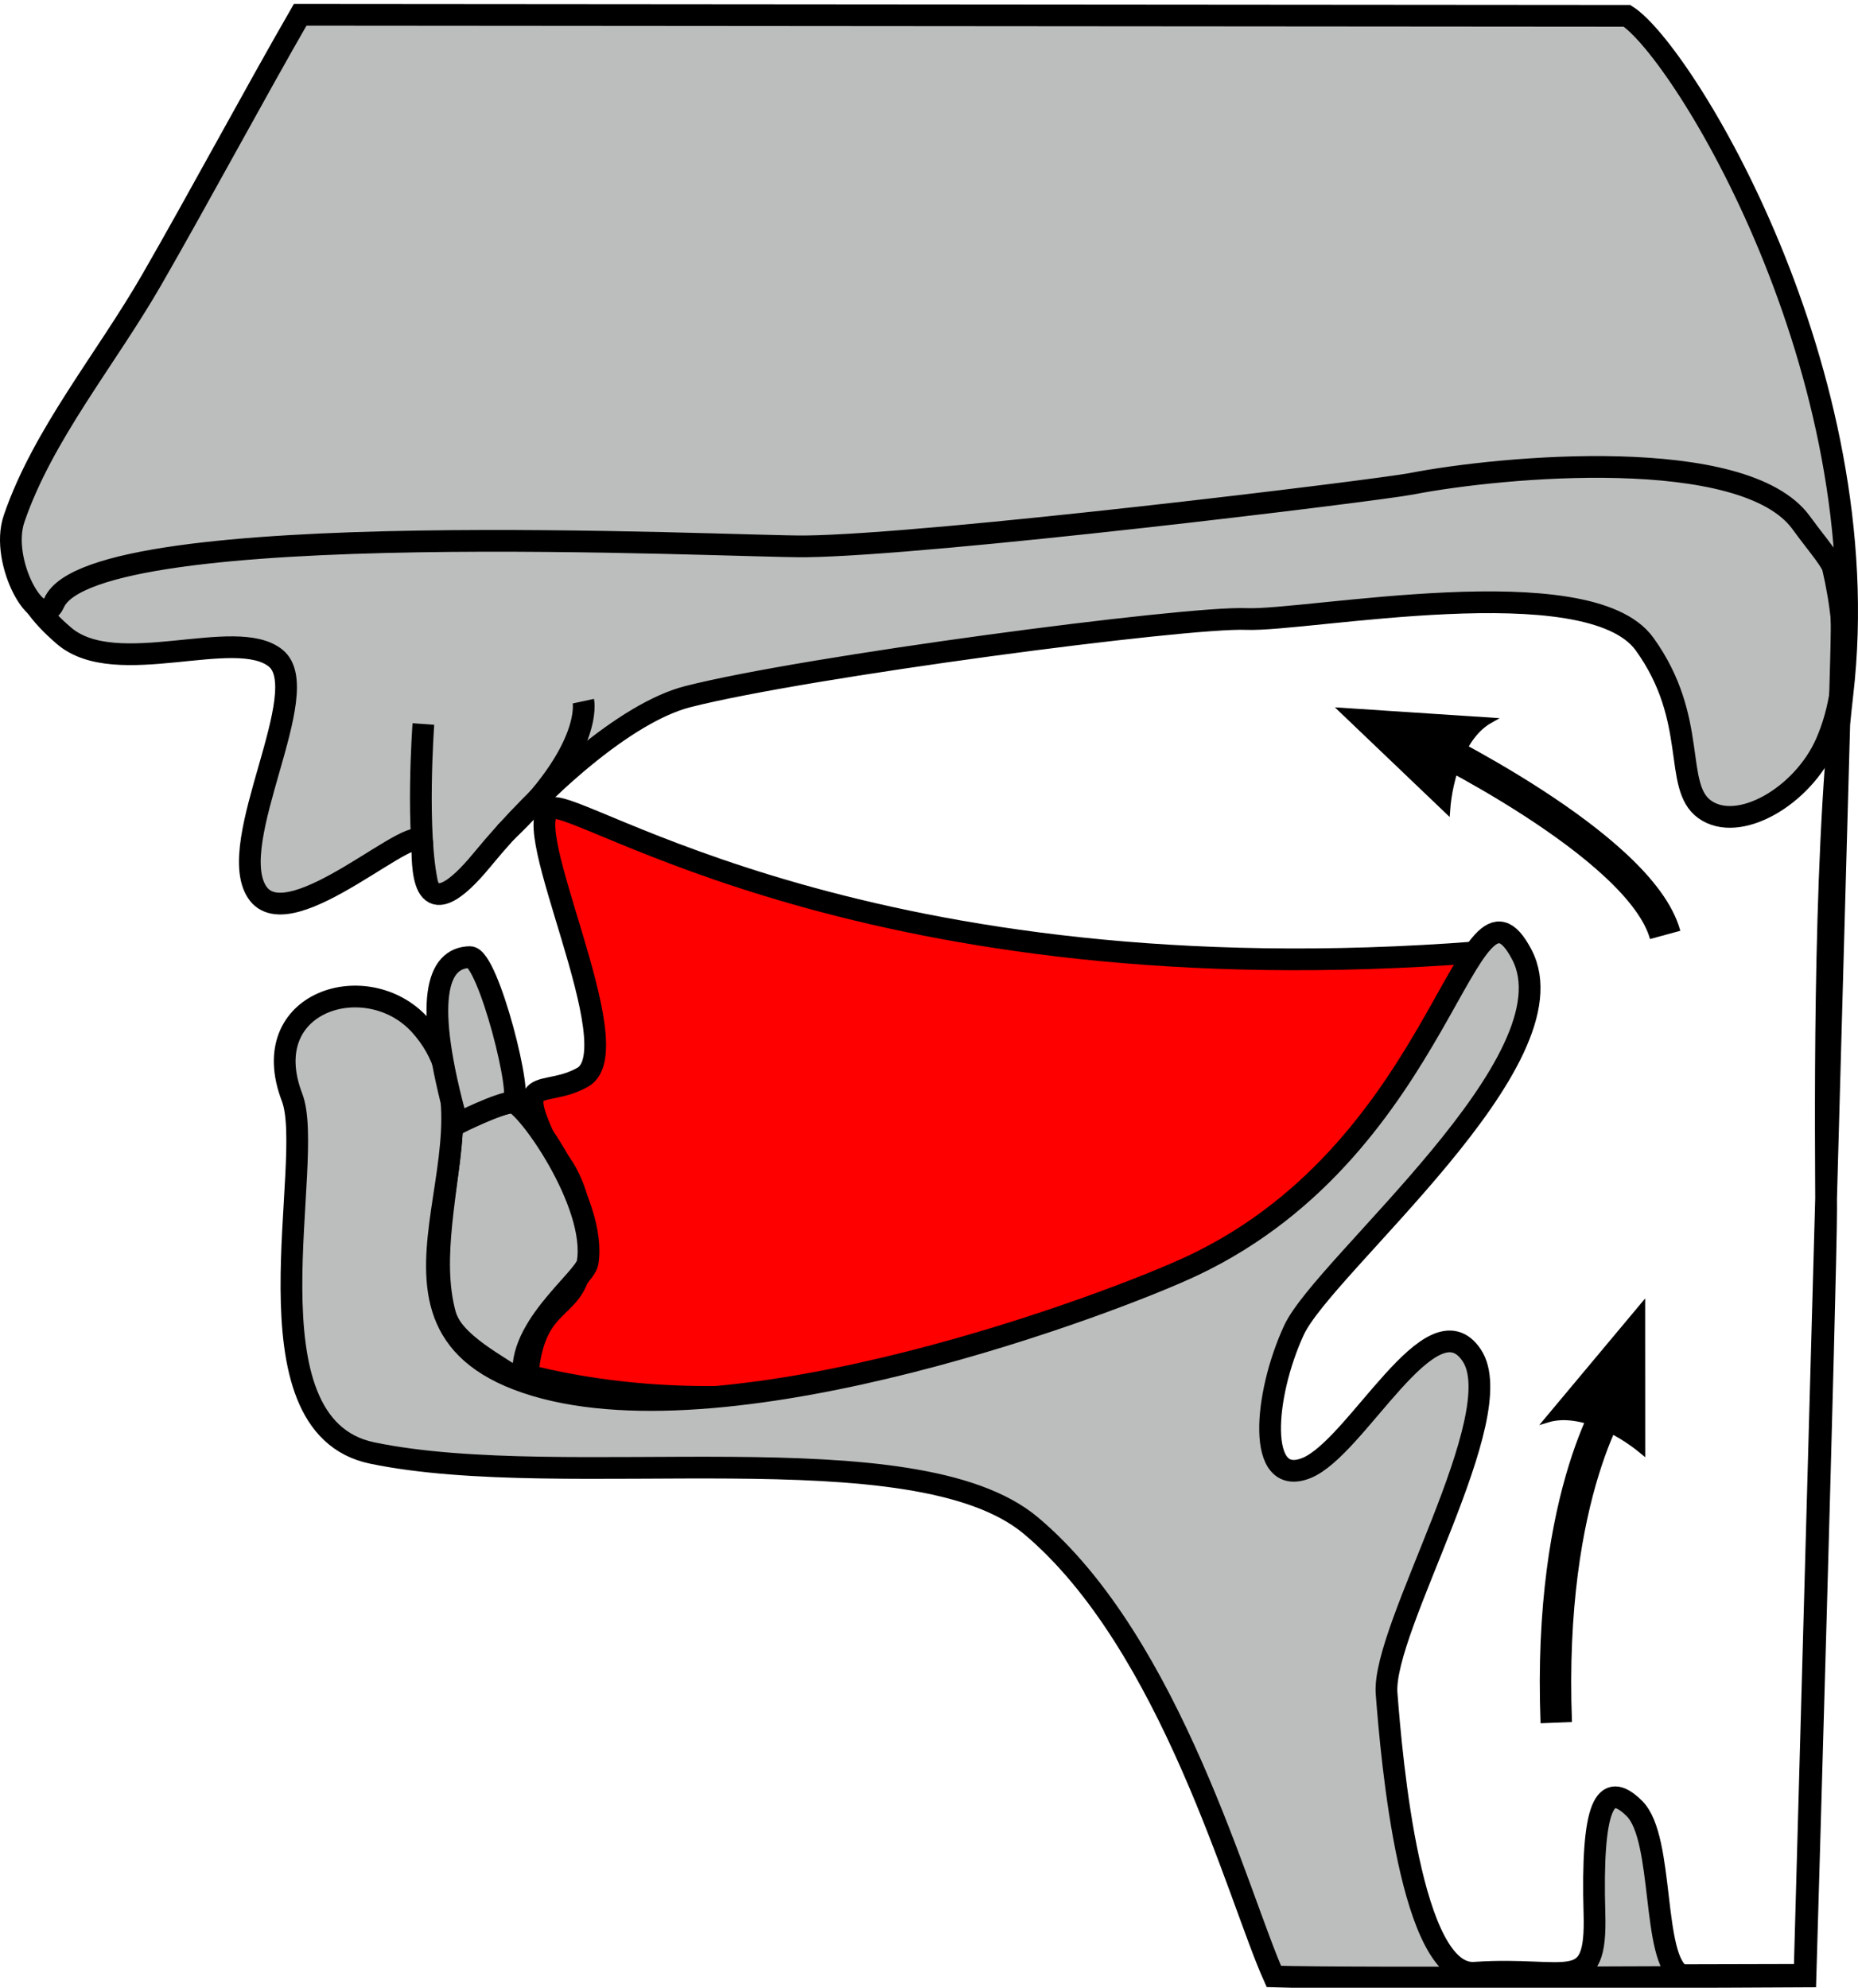 <?xml version="1.0" encoding="UTF-8" standalone="no"?>
<!-- Created with Inkscape (http://www.inkscape.org/) -->
<svg
   xmlns:svg="http://www.w3.org/2000/svg"
   xmlns="http://www.w3.org/2000/svg"
   version="1.0"
   width="264.94"
   height="283.448"
   id="svg2">
  <defs
     id="defs4">
    <marker
       refX="0"
       refY="0"
       orient="auto"
       id="Arrow2Send"
       style="overflow:visible">
      <path
         d="M 8.719,4.034 L -2.207,0.016 L 8.719,-4.002 C 6.973,-1.63 6.983,1.616 8.719,4.034 z"
         transform="matrix(-0.3,0,0,-0.3,0.69,0)"
         id="path3232"
         style="font-size:12px;fill-rule:evenodd;stroke-width:0.625;stroke-linejoin:round" />
    </marker>
    <marker
       refX="0"
       refY="0"
       orient="auto"
       id="Arrow2Mend"
       style="overflow:visible">
      <path
         d="M 8.719,4.034 L -2.207,0.016 L 8.719,-4.002 C 6.973,-1.63 6.983,1.616 8.719,4.034 z"
         transform="scale(-0.6,-0.6)"
         id="path3226"
         style="font-size:12px;fill-rule:evenodd;stroke-width:0.625;stroke-linejoin:round" />
    </marker>
    <marker
       refX="0"
       refY="0"
       orient="auto"
       id="Arrow1Lend"
       style="overflow:visible">
      <path
         d="M 0,0 L 5,-5 L -12.5,0 L 5,5 L 0,0 z"
         transform="matrix(-0.8,0,0,-0.8,-10,0)"
         id="path3202"
         style="fill-rule:evenodd;stroke:#000000;stroke-width:1pt;marker-start:none" />
    </marker>
  </defs>
  <g
     transform="translate(-28.711,-11.951)"
     id="layer1">
    <path
       d="M 107.5,176.648 C 101.429,164.505 106.071,168.791 111.786,165.576 C 118.898,161.576 102.251,129.216 107.312,127.22 C 111.26,125.664 152.366,154.495 239.643,147.719 C 236.427,181.197 162.849,222.884 103.929,208.076 C 105,195.934 111.429,199.862 111.786,190.219 C 112.123,181.12 107.857,176.648 107.5,176.648 z"
       id="path5030"
       style="fill:#fe0000;fill-opacity:1;fill-rule:evenodd;stroke:#000000;stroke-width:3.1;stroke-linecap:butt;stroke-linejoin:miter;stroke-miterlimit:4;stroke-dasharray:none;stroke-opacity:1" />
    <g
       id="g5036">
      <path
         d="M 37.837,102.613 C 45.28,108.988 62.311,101.164 68.025,105.807 C 73.739,110.45 60.714,132.005 65.357,139.148 C 70,146.291 88.929,127.719 88.929,132.362 C 88.929,137.005 89.286,144.505 97.5,134.505 C 105.714,124.505 117.916,113.555 126.786,111.291 C 143.571,107.005 197.857,99.862 206.429,100.219 C 215,100.576 255.209,92.687 263.214,103.791 C 270.994,114.582 267.214,124.077 271.786,127.362 C 276.587,130.812 285.754,125.532 289.107,117.898 C 297.5,98.791 281.786,71.291 281.786,71.291 C 281.786,71.291 79.243,28.907 33.929,88.076 C 31.096,91.775 30.4,96.242 37.837,102.613 z"
         id="path3188"
         style="fill:#bcbebd;fill-opacity:1;fill-rule:evenodd;stroke:#000000;stroke-width:3.1;stroke-linecap:butt;stroke-linejoin:miter;stroke-miterlimit:4;stroke-dasharray:none;stroke-opacity:1" />
      <path
         d="M 103.57,209.298 C 101.605,201.798 112.1,194.4 112.5,192.005 C 113.918,183.522 103.571,169.148 101.786,169.148 C 100,169.148 93.214,172.362 93.214,172.362 C 92.619,181.886 89.983,191.236 92.189,199.405 C 93.286,203.469 99.671,206.589 103.57,209.298 z"
         id="path3190"
         style="fill:#bcbebd;fill-opacity:1;fill-rule:evenodd;stroke:#000000;stroke-width:3.1;stroke-linecap:butt;stroke-linejoin:miter;stroke-miterlimit:4;stroke-dasharray:none;stroke-opacity:1" />
      <path
         d="M 30.714,85.934 C 34.793,73.973 43.81,63.196 50.357,51.826 C 56.905,40.457 64.968,25.427 71.515,14.058 L 260.714,14.209 C 268.571,19.209 296.786,64.862 291.429,110.934 C 288.536,135.807 289.107,176.633 289.107,184.326 C 289.107,193.612 286.161,293.791 286.161,293.791 C 286.161,293.791 220.357,294.148 210.357,293.791 C 205.311,282.591 195.714,246.291 175.714,229.505 C 159.074,215.539 109.453,224.89 81.786,219.148 C 62.857,215.219 73.817,177.441 70.357,168.434 C 65.072,154.674 81.068,149.865 88.571,158.076 C 102.952,173.814 76.429,200.934 105,209.505 C 133.571,218.076 187.515,197.786 198.929,192.362 C 235,175.219 237.857,133.076 245.714,148.076 C 253.571,163.076 217.5,192.362 213.214,201.648 C 208.929,210.934 207.857,224.148 215,221.291 C 222.143,218.434 232.857,196.648 238.571,205.219 C 244.286,213.791 225.714,244.148 226.429,253.434 C 227.143,262.719 229.837,294.146 239.107,293.255 C 252.321,292.362 256.406,296.607 256.071,284.862 C 255.634,269.507 257.5,265.576 261.786,269.862 C 266.071,274.148 264.196,291.469 268.482,293.612 L 286.027,293.568 L 291.219,106.528 C 291.614,92.307 291.063,94.046 285.536,86.469 C 277.387,75.3 242.857,78.434 230,80.934 C 225.042,81.898 161.46,89.666 143.571,89.862 C 133.207,89.976 42.059,85.202 36.429,97.898 C 34.441,102.38 28.602,92.128 30.714,85.934 z"
         id="path2396"
         style="fill:#bcbebd;fill-opacity:1;fill-rule:evenodd;stroke:#000000;stroke-width:3.1;stroke-linecap:butt;stroke-linejoin:miter;stroke-miterlimit:4;stroke-dasharray:none;stroke-opacity:1" />
      <path
         d="M 95.714,148.434 C 98.333,148.381 103.571,169.148 101.786,169.148 C 100,169.148 93.929,172.184 93.929,172.184 C 88.977,154.433 91.062,148.527 95.714,148.434 z"
         id="path3192"
         style="fill:#bcbebd;fill-opacity:1;fill-rule:evenodd;stroke:#000000;stroke-width:3.1;stroke-linecap:butt;stroke-linejoin:miter;stroke-miterlimit:4;stroke-dasharray:none;stroke-opacity:1" />
      <path
         d="M 89.714,138.3 C 87.946,130.724 89.083,115.193 89.083,115.193"
         id="path5032"
         style="fill:none;fill-rule:evenodd;stroke:#000000;stroke-width:3.1;stroke-linecap:butt;stroke-linejoin:miter;stroke-miterlimit:4;stroke-dasharray:none;stroke-opacity:1" />
      <path
         d="M 100.696,130.756 C 113.393,118.894 111.895,111.934 111.895,111.934"
         id="path5034"
         style="fill:none;fill-rule:evenodd;stroke:#000000;stroke-width:3.1;stroke-linecap:butt;stroke-linejoin:miter;stroke-miterlimit:4;stroke-dasharray:none;stroke-opacity:1" />
    </g>
    <g
       transform="matrix(-1,0,0,1,391.428,162.727)"
       id="g5609">
      <path
         d="M 125.274,-17.459 C 128.781,-30.339 160.349,-45.491 160.349,-45.491"
         id="path5597"
         style="fill:none;fill-rule:evenodd;stroke:#000000;stroke-width:4.481;stroke-linecap:butt;stroke-linejoin:miter;stroke-miterlimit:4;stroke-dasharray:none;stroke-opacity:1" />
      <path
         d="M 150.248,-48.053 C 154.086,-45.896 156.007,-39.964 156.342,-35.151 L 171.297,-49.439 L 150.248,-48.053 z"
         id="path5603"
         style="fill:#000000;fill-opacity:1;fill-rule:evenodd;stroke:#000000;stroke-width:0.802px;stroke-linecap:butt;stroke-linejoin:miter;stroke-opacity:1" />
    </g>
    <g
       transform="matrix(0,-1,1,0,268.084,382.874)"
       id="g5613">
      <path
         d="M 125.274,-17.459 C 158.581,-18.722 172.47,-8.62 172.47,-8.62"
         id="path5615"
         style="fill:none;fill-rule:evenodd;stroke:#000000;stroke-width:4.481;stroke-linecap:butt;stroke-linejoin:miter;stroke-miterlimit:4;stroke-dasharray:none;stroke-opacity:1" />
      <path
         d="M 168.482,-18.716 C 169.768,-14.505 167.062,-8.888 163.981,-5.175 L 184.665,-5.184 L 168.482,-18.716 z"
         id="path5617"
         style="fill:#000000;fill-opacity:1;fill-rule:evenodd;stroke:#000000;stroke-width:0.802px;stroke-linecap:butt;stroke-linejoin:miter;stroke-opacity:1" />
    </g>
  </g>
</svg>
